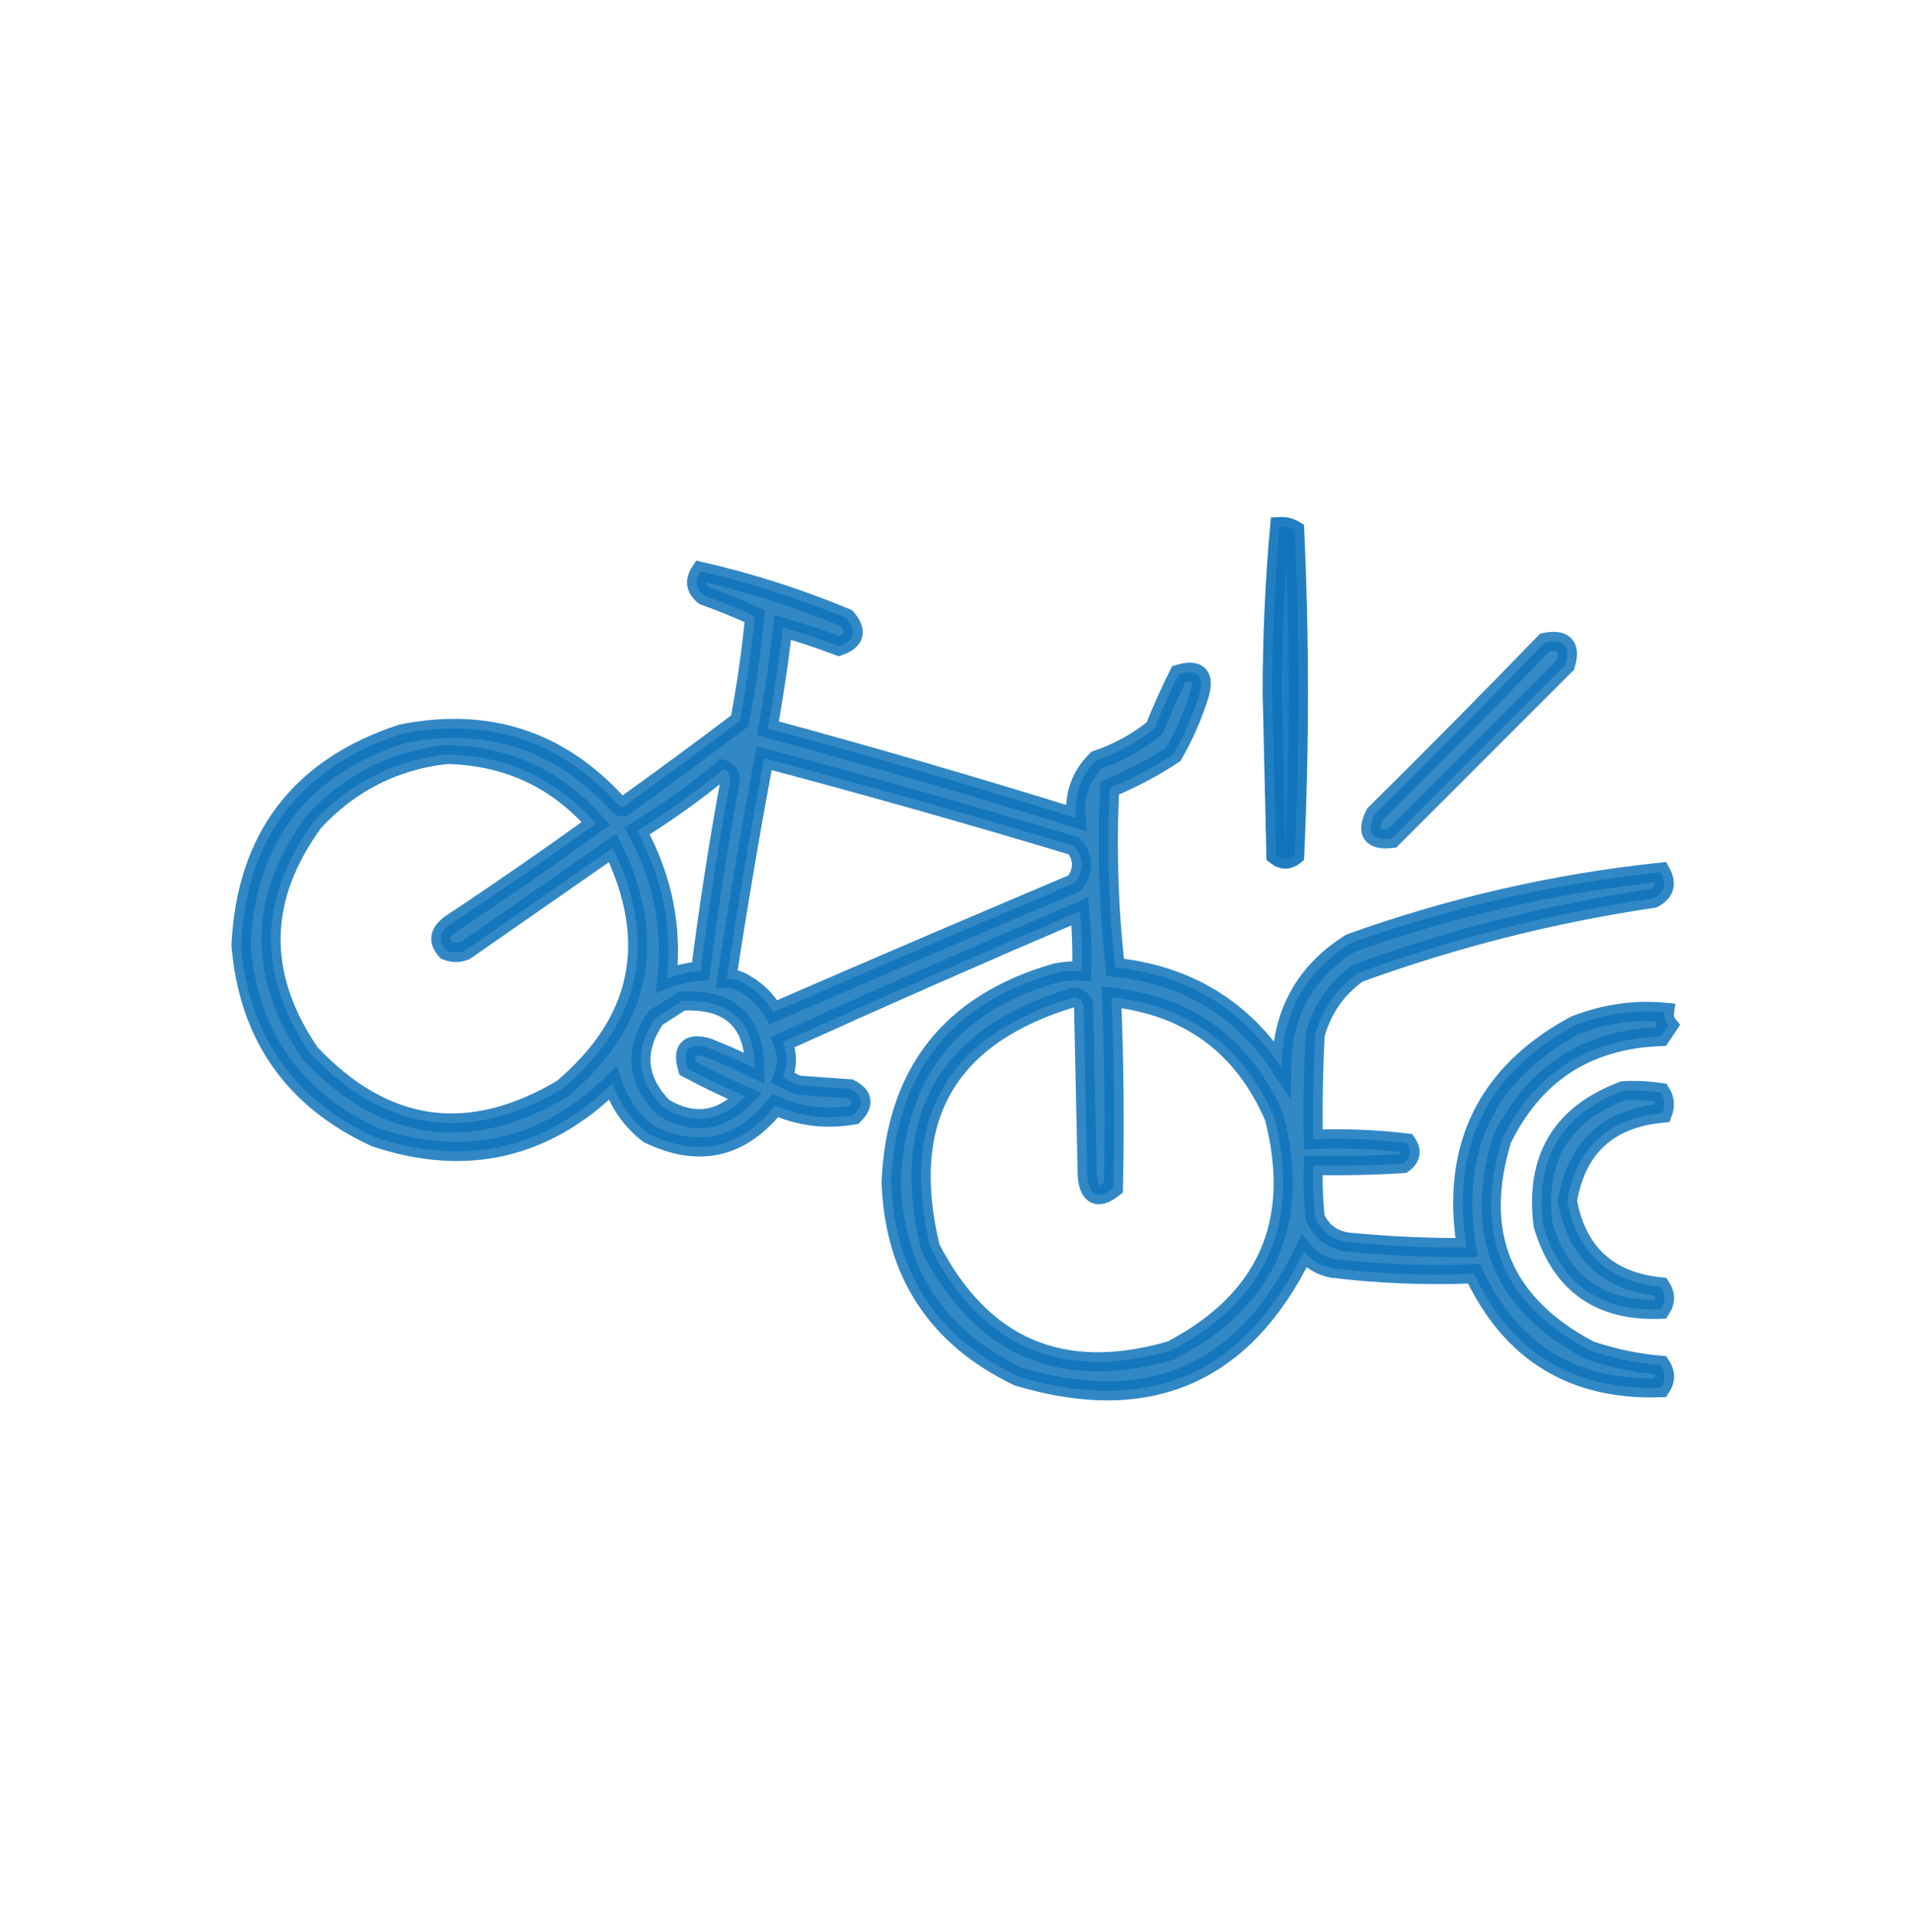 <svg width="100" height="101" viewBox="0 0 100 101" fill="none" xmlns="http://www.w3.org/2000/svg">
<path opacity="0.922" fill-rule="evenodd" clip-rule="evenodd" d="M66.894 27.528C67.174 27.512 67.434 27.577 67.676 27.723C67.936 33.387 67.936 39.051 67.676 44.715C67.35 44.975 67.025 44.975 66.699 44.715C66.634 41.883 66.569 39.051 66.504 36.219C66.507 33.279 66.637 30.382 66.894 27.528Z" fill="#1074BC" stroke="#1074BC"/>
<path opacity="0.852" fill-rule="evenodd" clip-rule="evenodd" d="M36.621 29.871C39.216 30.465 41.755 31.278 44.238 32.312C44.825 32.995 44.694 33.483 43.848 33.777C42.88 33.411 41.903 33.086 40.918 32.801C40.721 34.569 40.461 36.326 40.137 38.074C45.538 39.538 50.909 41.101 56.25 42.762C56.133 41.565 56.491 40.556 57.324 39.734C58.443 39.355 59.452 38.801 60.352 38.074C60.739 37.104 61.162 36.16 61.621 35.242C62.63 34.949 62.988 35.307 62.695 36.316C62.352 37.413 61.896 38.455 61.328 39.441C60.277 40.13 59.17 40.716 58.008 41.199C57.852 44.332 57.949 47.457 58.301 50.574C62.049 50.965 64.946 52.723 66.992 55.848C67.009 52.979 68.214 50.798 70.606 49.305C75.869 47.419 81.273 46.182 86.816 45.594C87.152 46.197 87.022 46.652 86.426 46.961C81.144 47.744 76 49.047 70.996 50.867C69.868 51.671 69.119 52.745 68.75 54.09C68.652 55.911 68.62 57.735 68.652 59.559C70.285 59.494 71.913 59.559 73.535 59.754C73.819 60.173 73.754 60.531 73.34 60.828C71.779 60.926 70.216 60.958 68.652 60.926C68.62 61.84 68.653 62.751 68.75 63.66C69.076 64.376 69.629 64.799 70.41 64.93C72.489 65.133 74.572 65.231 76.66 65.223C75.814 59.982 77.702 56.109 82.324 53.602C83.865 53 85.428 52.772 87.012 52.918C86.978 53.176 87.044 53.404 87.207 53.602C87.077 53.797 86.947 53.992 86.816 54.188C82.967 54.329 80.2 56.12 78.516 59.559C77.004 64.509 78.533 68.187 83.106 70.594C84.31 71.001 85.547 71.261 86.816 71.375C87.077 71.766 87.077 72.156 86.816 72.547C82.253 72.704 78.998 70.718 77.051 66.59C74.581 66.695 72.106 66.597 69.629 66.297C69.034 66.178 68.545 65.885 68.164 65.418C65.062 71.835 60.082 74.016 53.223 71.961C48.968 69.918 46.755 66.533 46.582 61.805C46.825 56.093 49.69 52.448 55.176 50.867C55.627 50.77 56.083 50.738 56.543 50.77C56.575 49.726 56.543 48.684 56.445 47.645C51.242 49.867 46.066 52.146 40.918 54.48C41.172 55.105 41.172 55.724 40.918 56.336C41.178 56.466 41.439 56.596 41.699 56.727C42.611 56.792 43.522 56.857 44.434 56.922C45.124 57.279 45.19 57.734 44.629 58.289C43.199 58.538 41.832 58.375 40.527 57.801C38.714 60.059 36.501 60.547 33.887 59.266C33.002 58.568 32.383 57.689 32.031 56.629C28.493 60.084 24.359 61.029 19.629 59.461C15.334 57.482 12.991 54.13 12.598 49.402C12.878 43.791 15.678 40.113 20.996 38.367C25.506 37.462 29.281 38.699 32.324 42.078C32.455 42.208 32.585 42.208 32.715 42.078C34.725 40.635 36.711 39.17 38.672 37.684C39.019 35.862 39.279 34.039 39.453 32.215C38.593 31.82 37.714 31.461 36.816 31.141C36.361 30.781 36.295 30.358 36.621 29.871ZM23.34 39.441C26.487 39.502 29.091 40.706 31.152 43.055C28.647 44.861 26.108 46.619 23.535 48.328C22.953 48.756 22.888 49.212 23.34 49.695C23.665 49.826 23.991 49.826 24.316 49.695C26.888 47.905 29.46 46.115 32.031 44.324C34.41 49.225 33.532 53.425 29.395 56.922C24.506 59.813 20.111 59.194 16.211 55.066C13.425 50.982 13.49 46.946 16.406 42.957C18.298 40.92 20.61 39.749 23.34 39.441ZM39.941 39.637C45.366 41.074 50.77 42.605 56.152 44.227C56.388 44.491 56.518 44.816 56.543 45.203C56.518 45.59 56.388 45.915 56.152 46.18C50.897 48.401 45.656 50.647 40.43 52.918C40.072 52.299 39.583 51.811 38.965 51.453C38.667 51.256 38.341 51.158 37.988 51.16C38.577 47.302 39.228 43.461 39.941 39.637ZM37.793 40.223C38.017 40.279 38.148 40.442 38.184 40.711C37.567 44.051 37.046 47.404 36.621 50.77C36.015 50.807 35.429 50.937 34.863 51.16C35.154 48.451 34.633 45.88 33.301 43.445C34.88 42.463 36.377 41.389 37.793 40.223ZM56.152 52.137C56.397 52.152 56.559 52.282 56.641 52.527C56.706 55.522 56.771 58.517 56.836 61.512C56.947 62.532 57.403 62.727 58.203 62.098C58.275 58.777 58.242 55.456 58.105 52.137C62.144 52.577 64.976 54.661 66.602 58.387C68.032 63.89 66.242 67.959 61.23 70.594C55.535 72.253 51.336 70.463 48.633 65.223C47.002 58.457 49.508 54.095 56.152 52.137ZM35.645 52.332C38.156 52.208 39.426 53.38 39.453 55.848C38.654 55.465 37.84 55.106 37.012 54.773C36.002 54.48 35.645 54.839 35.938 55.848C36.926 56.373 37.935 56.861 38.965 57.312C37.677 58.645 36.245 58.84 34.668 57.898C33.26 56.448 33.13 54.886 34.277 53.211C34.746 52.913 35.201 52.62 35.645 52.332Z" fill="#1074BC" stroke="#1074BC"/>
<path opacity="0.836" fill-rule="evenodd" clip-rule="evenodd" d="M80.762 33.581C81.773 33.388 82.131 33.778 81.836 34.753C78.809 37.781 75.781 40.808 72.754 43.835C71.692 43.946 71.399 43.522 71.875 42.566C74.877 39.597 77.839 36.602 80.762 33.581Z" fill="#1074BC" stroke="#1074BC"/>
<path opacity="0.842" fill-rule="evenodd" clip-rule="evenodd" d="M84.863 57.02C85.517 56.988 86.168 57.02 86.816 57.117C87.026 57.455 87.059 57.813 86.914 58.192C84.067 58.456 82.407 59.986 81.933 62.782C82.438 65.499 84.065 66.997 86.816 67.274C87.076 67.664 87.076 68.055 86.816 68.446C83.627 68.577 81.576 67.112 80.664 64.051C80.221 60.571 81.621 58.227 84.863 57.02Z" fill="#1074BC" stroke="#1074BC"/>
</svg>
